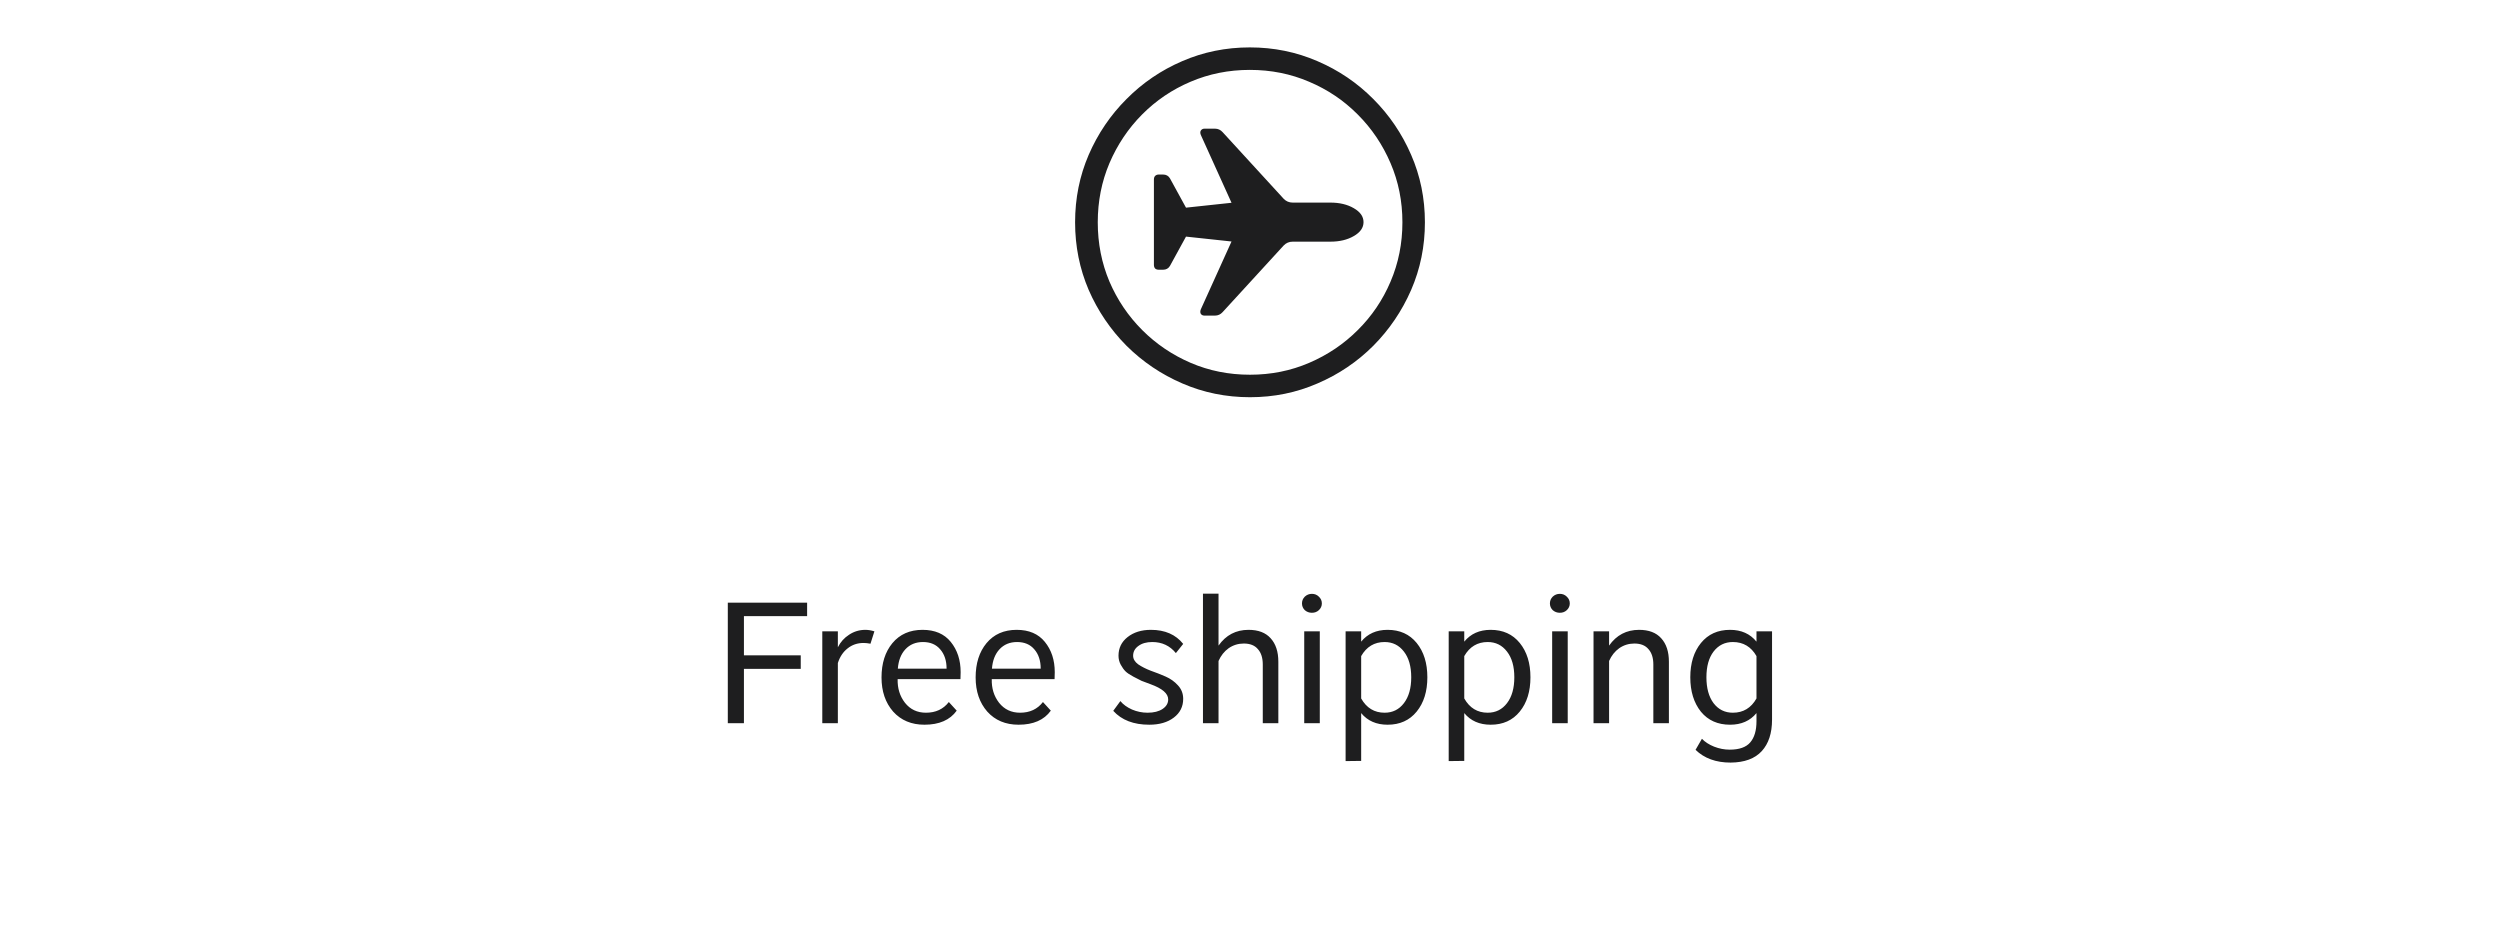 <svg width="280" height="104" viewBox="0 0 280 104" fill="none" xmlns="http://www.w3.org/2000/svg">
<path d="M140 44.488C137.318 44.488 134.792 43.974 132.422 42.945C130.065 41.93 127.982 40.523 126.172 38.727C124.375 36.917 122.962 34.833 121.934 32.477C120.918 30.107 120.41 27.581 120.41 24.898C120.41 22.216 120.918 19.697 121.934 17.34C122.962 14.97 124.375 12.887 126.172 11.09C127.969 9.28 130.046 7.867 132.402 6.852C134.772 5.823 137.298 5.309 139.98 5.309C142.663 5.309 145.189 5.823 147.559 6.852C149.928 7.867 152.012 9.28 153.809 11.09C155.605 12.887 157.018 14.97 158.047 17.34C159.076 19.697 159.59 22.216 159.59 24.898C159.59 27.581 159.076 30.107 158.047 32.477C157.018 34.833 155.605 36.917 153.809 38.727C152.012 40.523 149.928 41.93 147.559 42.945C145.202 43.974 142.682 44.488 140 44.488ZM140 41.969C142.357 41.969 144.564 41.526 146.621 40.641C148.691 39.755 150.508 38.531 152.07 36.969C153.646 35.406 154.87 33.596 155.742 31.539C156.628 29.469 157.07 27.255 157.07 24.898C157.07 22.542 156.628 20.335 155.742 18.277C154.857 16.207 153.633 14.391 152.07 12.828C150.508 11.253 148.691 10.029 146.621 9.156C144.564 8.271 142.35 7.828 139.98 7.828C137.624 7.828 135.41 8.271 133.34 9.156C131.283 10.029 129.473 11.253 127.91 12.828C126.361 14.391 125.143 16.207 124.258 18.277C123.385 20.335 122.949 22.542 122.949 24.898C122.949 27.255 123.385 29.469 124.258 31.539C125.143 33.596 126.367 35.406 127.93 36.969C129.492 38.531 131.302 39.755 133.359 40.641C135.417 41.526 137.63 41.969 140 41.969ZM152.715 24.879C152.715 25.504 152.35 26.025 151.621 26.441C150.905 26.858 150.033 27.066 149.004 27.066H144.785C144.382 27.066 144.043 27.21 143.77 27.496L136.934 34.957C136.699 35.217 136.413 35.348 136.074 35.348H134.902C134.72 35.348 134.583 35.283 134.492 35.152C134.414 35.009 134.414 34.84 134.492 34.645L137.93 27.047L132.832 26.5L131.035 29.781C130.866 30.068 130.605 30.211 130.254 30.211H129.785C129.616 30.211 129.479 30.165 129.375 30.074C129.284 29.97 129.238 29.833 129.238 29.664V20.113C129.238 19.931 129.284 19.794 129.375 19.703C129.479 19.599 129.616 19.547 129.785 19.547H130.254C130.605 19.547 130.866 19.69 131.035 19.977L132.832 23.258L137.93 22.711L134.492 15.113C134.414 14.918 134.414 14.755 134.492 14.625C134.583 14.482 134.72 14.41 134.902 14.41H136.074C136.413 14.41 136.699 14.54 136.934 14.801L143.77 22.262C144.043 22.548 144.382 22.691 144.785 22.691H149.004C150.033 22.691 150.905 22.9 151.621 23.316C152.35 23.733 152.715 24.254 152.715 24.879Z" fill="#1E1E1F"/>
<path d="M83.32 69.009V73.398H89.683V74.91H83.32V81H81.514V67.497H90.397V69.009H83.32ZM93.84 74.259V81H92.097V70.71H93.84V72.495C94.133 71.907 94.553 71.438 95.1 71.088C95.645 70.724 96.254 70.542 96.927 70.542C97.234 70.542 97.57 70.598 97.934 70.71L97.493 72.096C97.213 72.04 96.954 72.012 96.716 72.012C96.031 72.012 95.436 72.215 94.931 72.621C94.427 73.013 94.064 73.559 93.84 74.259ZM107.592 75.288L107.571 76.065H100.536C100.508 77.087 100.781 77.969 101.355 78.711C101.943 79.453 102.727 79.824 103.707 79.824C104.799 79.824 105.653 79.425 106.269 78.627L107.151 79.593C106.395 80.643 105.191 81.168 103.539 81.168C102.083 81.168 100.914 80.678 100.032 79.698C99.164 78.704 98.73 77.43 98.73 75.876C98.73 74.294 99.136 73.013 99.948 72.033C100.774 71.039 101.901 70.542 103.329 70.542C104.701 70.542 105.751 70.99 106.479 71.886C107.221 72.796 107.592 73.93 107.592 75.288ZM100.557 74.889H106.017C106.017 73.993 105.779 73.272 105.303 72.726C104.841 72.18 104.197 71.907 103.371 71.907C102.559 71.907 101.901 72.18 101.397 72.726C100.907 73.258 100.627 73.979 100.557 74.889ZM118.133 75.288L118.112 76.065H111.077C111.049 77.087 111.322 77.969 111.896 78.711C112.484 79.453 113.268 79.824 114.248 79.824C115.34 79.824 116.194 79.425 116.81 78.627L117.692 79.593C116.936 80.643 115.732 81.168 114.08 81.168C112.624 81.168 111.455 80.678 110.573 79.698C109.705 78.704 109.271 77.43 109.271 75.876C109.271 74.294 109.677 73.013 110.489 72.033C111.315 71.039 112.442 70.542 113.87 70.542C115.242 70.542 116.292 70.99 117.02 71.886C117.762 72.796 118.133 73.93 118.133 75.288ZM111.098 74.889H116.558C116.558 73.993 116.32 73.272 115.844 72.726C115.382 72.18 114.738 71.907 113.912 71.907C113.1 71.907 112.442 72.18 111.938 72.726C111.448 73.258 111.168 73.979 111.098 74.889ZM130.837 78.333C130.837 77.675 130.179 77.108 128.863 76.632C128.373 76.45 128.037 76.324 127.855 76.254C127.673 76.17 127.372 76.016 126.952 75.792C126.532 75.568 126.231 75.365 126.049 75.183C125.867 75.001 125.692 74.756 125.524 74.448C125.356 74.14 125.272 73.804 125.272 73.44C125.272 72.586 125.608 71.893 126.28 71.361C126.966 70.815 127.841 70.542 128.905 70.542C130.473 70.542 131.677 71.067 132.517 72.117L131.698 73.146C131.026 72.32 130.144 71.907 129.052 71.907C128.408 71.907 127.89 72.054 127.498 72.348C127.106 72.628 126.91 72.992 126.91 73.44C126.91 73.804 127.099 74.126 127.477 74.406C127.869 74.672 128.338 74.91 128.884 75.12C129.444 75.316 129.997 75.533 130.543 75.771C131.089 76.009 131.551 76.338 131.929 76.758C132.321 77.178 132.517 77.682 132.517 78.27C132.517 79.138 132.167 79.838 131.467 80.37C130.767 80.902 129.85 81.168 128.716 81.168C126.966 81.168 125.622 80.65 124.684 79.614L125.482 78.522C125.79 78.9 126.224 79.215 126.784 79.467C127.344 79.705 127.925 79.824 128.527 79.824C129.227 79.824 129.787 79.684 130.207 79.404C130.627 79.124 130.837 78.767 130.837 78.333ZM136.475 74.028V81H134.732V66.489H136.475V72.306C137.301 71.13 138.421 70.542 139.835 70.542C140.927 70.542 141.753 70.857 142.313 71.487C142.887 72.117 143.174 72.992 143.174 74.112V81H141.431V74.427C141.431 73.685 141.249 73.111 140.885 72.705C140.535 72.285 140.01 72.075 139.31 72.075C138.68 72.075 138.113 72.25 137.609 72.6C137.119 72.95 136.741 73.426 136.475 74.028ZM146.074 81V70.71H147.817V81H146.074ZM146.137 66.825C146.361 66.615 146.627 66.51 146.935 66.51C147.243 66.51 147.502 66.615 147.712 66.825C147.936 67.035 148.048 67.287 148.048 67.581C148.048 67.875 147.936 68.127 147.712 68.337C147.502 68.533 147.243 68.631 146.935 68.631C146.627 68.631 146.361 68.533 146.137 68.337C145.927 68.127 145.822 67.875 145.822 67.581C145.822 67.287 145.927 67.035 146.137 66.825ZM152.451 79.866V85.221L150.708 85.242V70.71H152.451V71.865C153.165 70.983 154.152 70.542 155.412 70.542C156.784 70.542 157.869 71.032 158.667 72.012C159.465 72.992 159.864 74.273 159.864 75.855C159.864 77.437 159.465 78.718 158.667 79.698C157.869 80.678 156.784 81.168 155.412 81.168C154.152 81.168 153.165 80.734 152.451 79.866ZM152.451 73.482V78.228C153.053 79.292 153.928 79.824 155.076 79.824C155.972 79.824 156.693 79.467 157.239 78.753C157.785 78.039 158.058 77.073 158.058 75.855C158.058 74.637 157.785 73.678 157.239 72.978C156.693 72.264 155.972 71.907 155.076 71.907C153.928 71.907 153.053 72.432 152.451 73.482ZM163.997 79.866V85.221L162.254 85.242V70.71H163.997V71.865C164.711 70.983 165.698 70.542 166.958 70.542C168.33 70.542 169.415 71.032 170.213 72.012C171.011 72.992 171.41 74.273 171.41 75.855C171.41 77.437 171.011 78.718 170.213 79.698C169.415 80.678 168.33 81.168 166.958 81.168C165.698 81.168 164.711 80.734 163.997 79.866ZM163.997 73.482V78.228C164.599 79.292 165.474 79.824 166.622 79.824C167.518 79.824 168.239 79.467 168.785 78.753C169.331 78.039 169.604 77.073 169.604 75.855C169.604 74.637 169.331 73.678 168.785 72.978C168.239 72.264 167.518 71.907 166.622 71.907C165.474 71.907 164.599 72.432 163.997 73.482ZM173.842 81V70.71H175.585V81H173.842ZM173.905 66.825C174.129 66.615 174.395 66.51 174.703 66.51C175.011 66.51 175.27 66.615 175.48 66.825C175.704 67.035 175.816 67.287 175.816 67.581C175.816 67.875 175.704 68.127 175.48 68.337C175.27 68.533 175.011 68.631 174.703 68.631C174.395 68.631 174.129 68.533 173.905 68.337C173.695 68.127 173.59 67.875 173.59 67.581C173.59 67.287 173.695 67.035 173.905 66.825ZM180.218 74.028V81H178.475V70.71H180.218V72.306C181.044 71.13 182.164 70.542 183.578 70.542C184.67 70.542 185.496 70.857 186.056 71.487C186.63 72.117 186.917 72.992 186.917 74.112V81H185.174V74.427C185.174 73.685 184.992 73.111 184.628 72.705C184.278 72.285 183.753 72.075 183.053 72.075C182.423 72.075 181.856 72.25 181.352 72.6C180.862 72.95 180.484 73.426 180.218 74.028ZM193.765 81.168C192.393 81.168 191.308 80.685 190.51 79.719C189.712 78.725 189.313 77.437 189.313 75.855C189.313 74.273 189.712 72.992 190.51 72.012C191.308 71.032 192.393 70.542 193.765 70.542C195.025 70.542 196.012 70.983 196.726 71.865V70.71H198.469V80.601C198.469 82.113 198.084 83.289 197.314 84.129C196.544 84.969 195.382 85.396 193.828 85.41C192.19 85.41 190.881 84.934 189.901 83.982L190.615 82.743C190.965 83.107 191.42 83.401 191.98 83.625C192.554 83.849 193.135 83.961 193.723 83.961C194.801 83.961 195.571 83.688 196.033 83.142C196.495 82.596 196.726 81.812 196.726 80.79V79.866C196.012 80.734 195.025 81.168 193.765 81.168ZM194.08 71.907C193.184 71.907 192.463 72.264 191.917 72.978C191.385 73.678 191.119 74.637 191.119 75.855C191.119 77.073 191.385 78.039 191.917 78.753C192.463 79.467 193.184 79.824 194.08 79.824C195.242 79.824 196.124 79.292 196.726 78.228V73.482C196.124 72.432 195.242 71.907 194.08 71.907Z" fill="#1E1E1F"/>
</svg>
